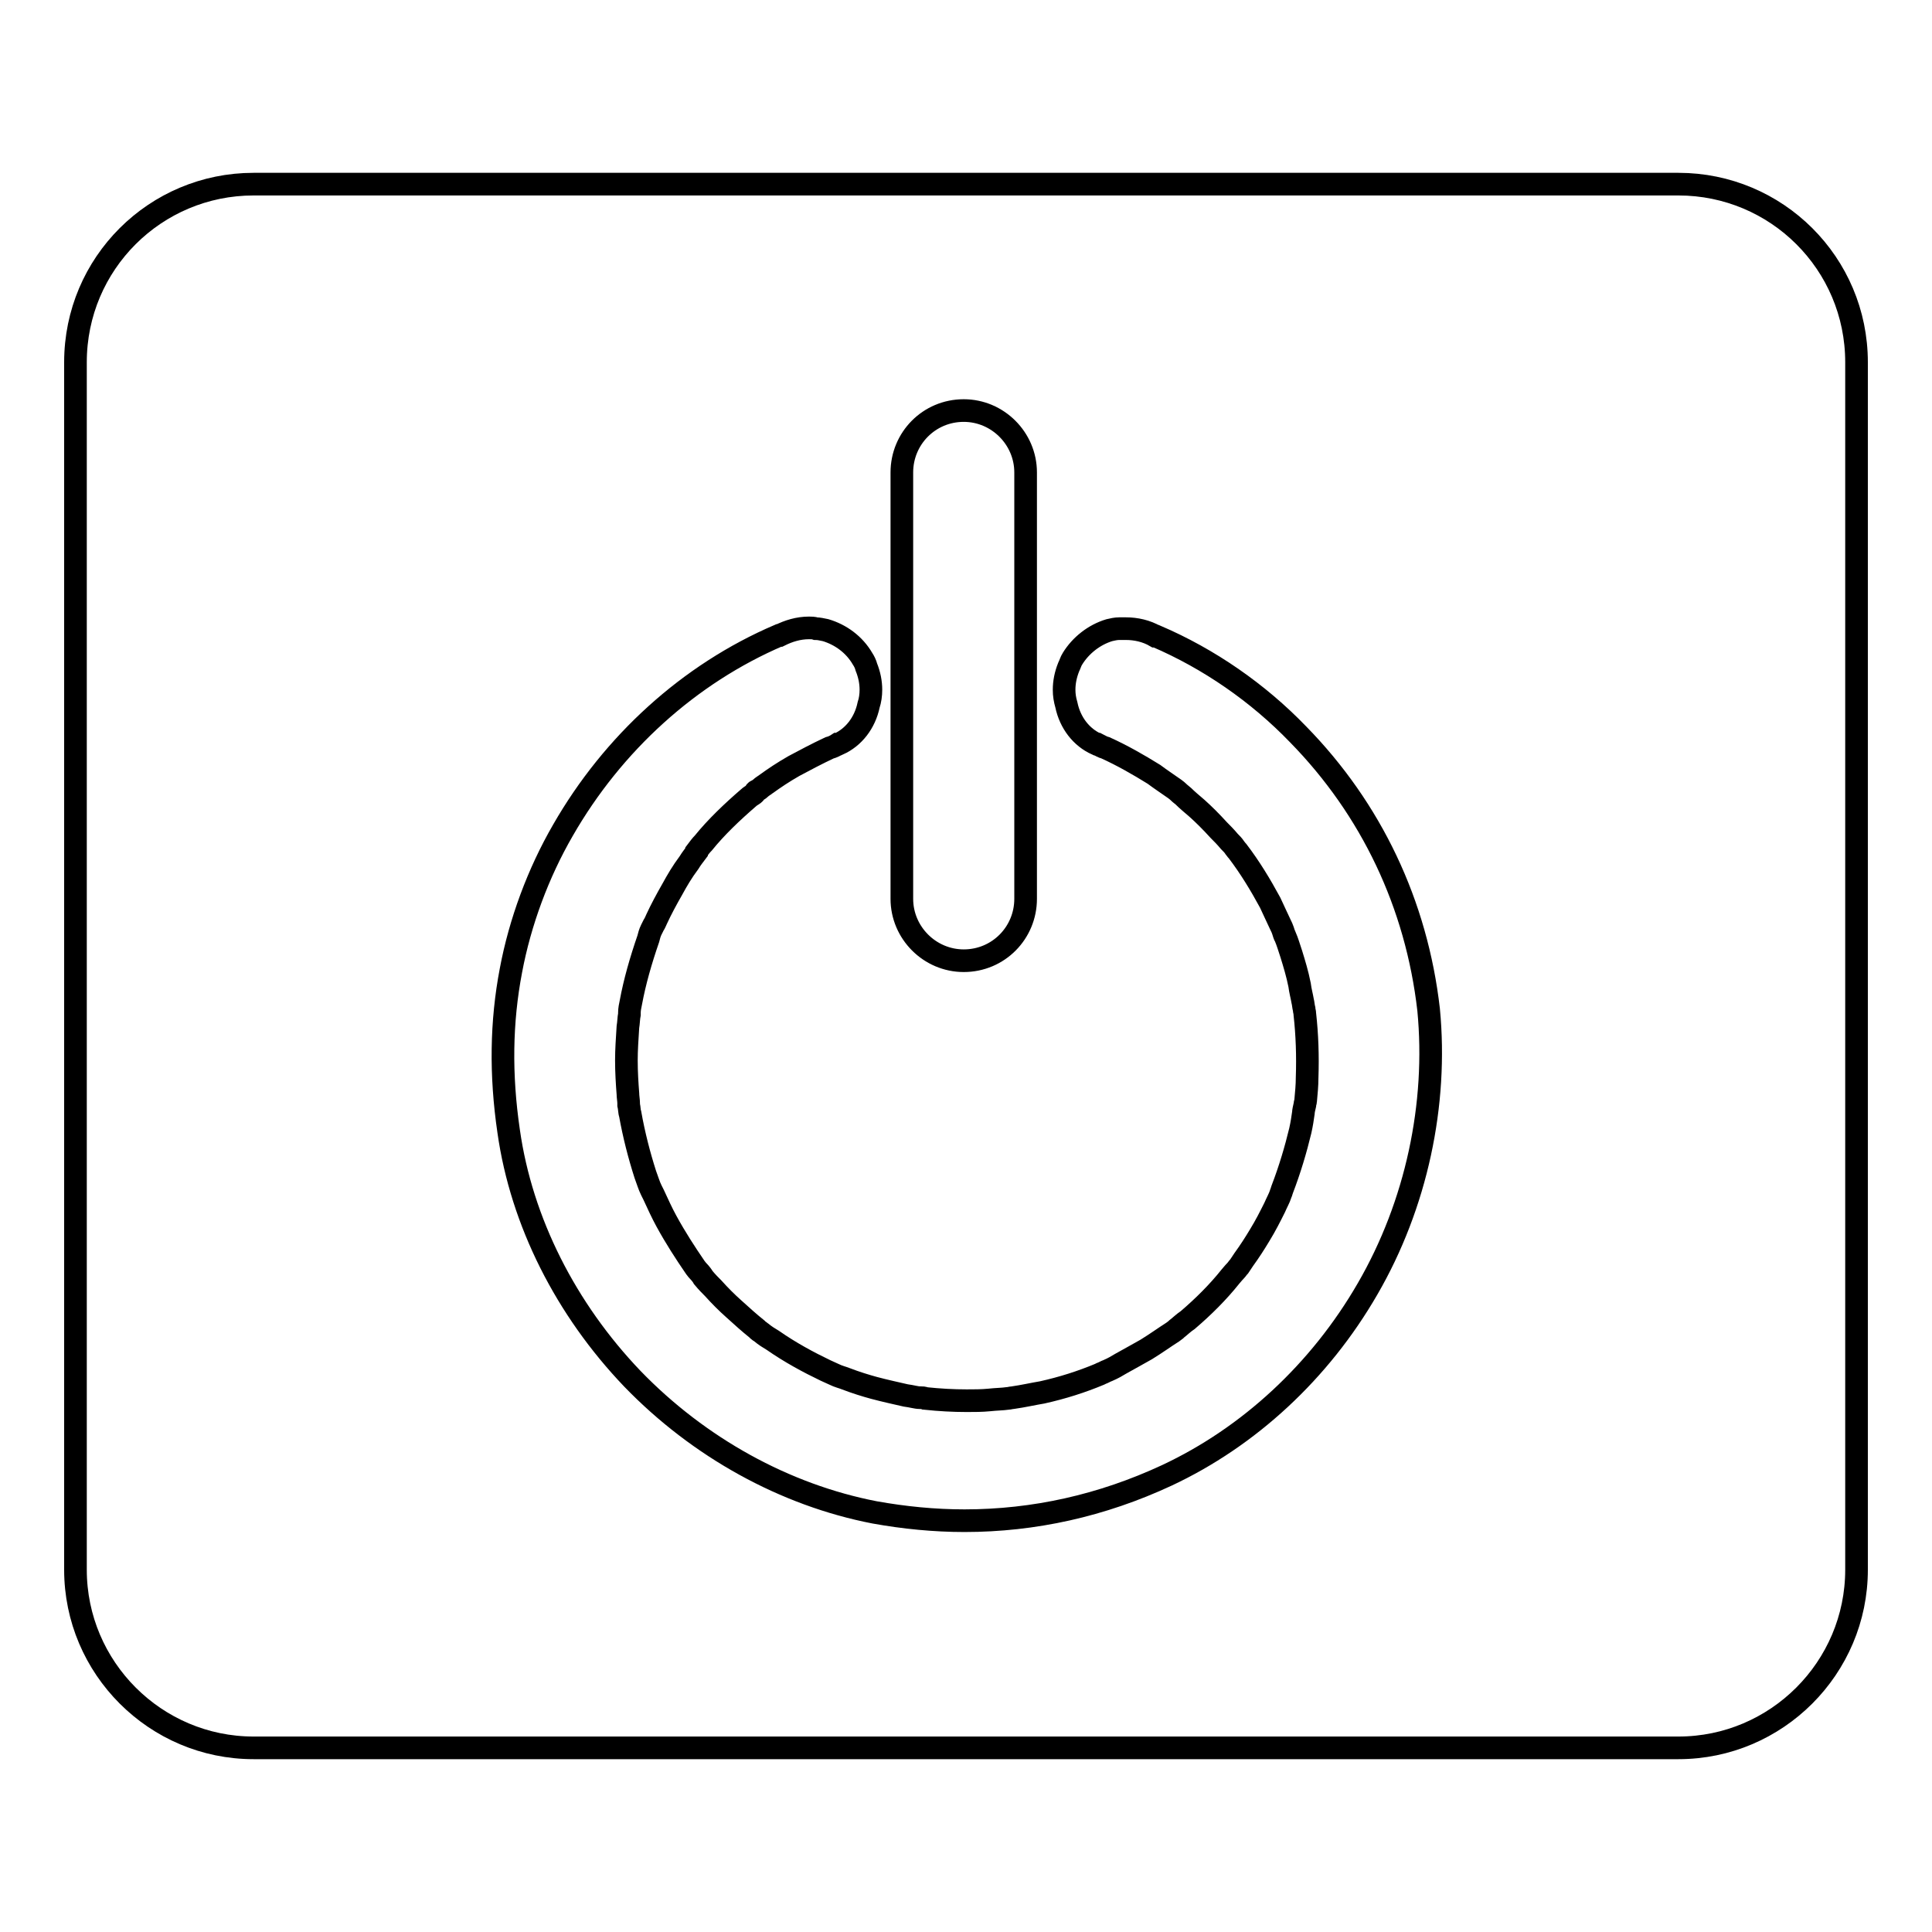 <?xml version="1.0" encoding="utf-8"?>
<!-- Svg Vector Icons : http://www.onlinewebfonts.com/icon -->
<!DOCTYPE svg PUBLIC "-//W3C//DTD SVG 1.1//EN" "http://www.w3.org/Graphics/SVG/1.1/DTD/svg11.dtd">
<svg version="1.1" xmlns="http://www.w3.org/2000/svg" xmlns:xlink="http://www.w3.org/1999/xlink" x="0px" y="0px" viewBox="0 0 256 256" enable-background="new 0 0 256 256" xml:space="preserve">
<g> <path stroke-width="3" fill-opacity="0" stroke="#000000"  d="M222.4,24.4H33.6C20.6,24.4,10,34.9,10,48V208c0,13,10.6,23.6,23.6,23.6h188.8c13,0,23.6-10.6,23.6-23.6V48 C246,34.9,235.4,24.4,222.4,24.4z M119.5,62.6c0-4.5,3.6-8.2,8.2-8.2c4.5,0,8.2,3.7,8.2,8.2v56.5c0,4.5-3.6,8.2-8.2,8.2 c-4.5,0-8.2-3.7-8.2-8.2V62.6z M181.2,170.8c-6.3,10.9-15.7,19.6-26.6,24.7c-8.6,4-17.6,6-26.8,6h0c-4,0-8-0.4-11.9-1.1 c-11.9-2.3-23.3-8.6-32.1-17.7c-8.8-9.2-14.7-20.8-16.4-32.8c-1.1-7.5-1-14.5,0.3-21.3c1.2-6.4,3.6-12.9,6.9-18.6 c6.6-11.5,16.7-20.7,28.6-25.8l0.1,0c1.2-0.6,2.5-1,3.9-1c0.3,0,0.6,0,0.9,0.1c0.4,0,0.8,0.1,1.3,0.2c2,0.6,3.8,1.9,4.9,3.8 c0.2,0.3,0.4,0.7,0.5,1.1c0.4,1,0.6,2,0.6,3c0,0.7-0.1,1.4-0.3,2c-0.5,2.4-2,4.3-4,5.2l-0.1,0c-0.3,0.2-0.7,0.4-1.1,0.5 c-1.7,0.8-3.2,1.6-4.7,2.4c-1.4,0.8-2.6,1.6-3.7,2.4c-0.1,0.1-0.5,0.3-0.8,0.6c-0.2,0.2-0.6,0.3-0.6,0.4v0c0,0.3-0.6,0.5-0.9,0.8 c-2.2,1.9-4.3,3.9-6,6c-0.3,0.3-0.6,0.7-0.9,1.1l0,0.1c-0.3,0.4-0.7,0.9-1,1.4c-0.9,1.2-1.6,2.4-2.2,3.5c-0.8,1.4-1.5,2.7-2.1,4 c-0.1,0.2-0.2,0.5-0.4,0.8c-0.1,0.2-0.2,0.4-0.3,0.6l0,0c-0.2,0.4-0.3,0.8-0.4,1.2c-1,2.9-1.8,5.7-2.3,8.4 c-0.1,0.5-0.2,0.9-0.2,1.4l0,0.2c-0.1,0.5-0.1,1.1-0.2,1.7c-0.1,1.6-0.2,3-0.2,4.4c0,1.6,0.1,3.1,0.2,4.4c0,0.4,0.1,0.9,0.1,1.3 l0,0.2c0.1,0.4,0.1,1,0.2,1.2c0.5,2.8,1.2,5.5,2,8c0.3,0.8,0.5,1.5,0.8,2.1l0.2,0.4l0.1,0.2c0.6,1.3,1.1,2.4,1.7,3.5 c1.2,2.2,2.5,4.2,3.8,6.1c0.1,0.1,0.2,0.3,0.4,0.5c0.3,0.3,0.6,0.7,0.7,0.9c0.5,0.6,0.9,1,1.3,1.4c0.9,1,1.8,1.9,2.7,2.7 c1.1,1,2.1,1.9,3.1,2.7l0.1,0.1l0.1,0.1c0.1,0.1,0.2,0.1,0.3,0.2c0.6,0.5,1.1,0.8,1.6,1.1c2.3,1.6,4.7,2.9,7,4 c0.4,0.2,0.7,0.3,1.1,0.5c0.6,0.3,1.1,0.4,1.6,0.6c1.3,0.5,2.6,0.9,3.7,1.2c1.5,0.4,2.9,0.7,4.2,1c0.8,0.1,1.4,0.3,1.9,0.3l0.1,0 c0.2,0,0.4,0,0.6,0.1c1.9,0.2,3.7,0.3,5.5,0.3c1,0,2,0,3-0.1c0.9-0.1,1.7-0.1,2.4-0.2c0.2,0,0.5-0.1,0.7-0.1 c1.4-0.2,2.7-0.5,3.9-0.7c2.7-0.6,5.2-1.4,7.6-2.4l0.2-0.1c0.3-0.1,0.6-0.3,0.9-0.4c0.7-0.3,1.2-0.6,1.7-0.9 c1.3-0.7,2.3-1.3,3.4-1.9c1.3-0.8,2.4-1.6,3.5-2.3l0.4-0.3l0.1-0.1c0.4-0.3,0.9-0.8,1.5-1.2c2.1-1.8,4-3.7,5.6-5.7 c0.1-0.1,0.4-0.5,0.7-0.8c0.2-0.2,0.3-0.4,0.5-0.6l0,0c0.2-0.3,0.4-0.6,0.6-0.9c0.8-1.1,1.5-2.2,2.1-3.2c0.8-1.3,1.4-2.5,2-3.7 c0.3-0.7,0.6-1.2,0.8-1.8c0-0.1,0.1-0.2,0.1-0.3l0.1-0.3c1-2.6,1.8-5.3,2.4-7.8c0.2-0.9,0.3-1.6,0.4-2.3c0-0.2,0.1-0.7,0.2-1.1 c0-0.2,0.1-0.4,0.1-0.5c0.1-1.1,0.2-2.1,0.2-3.1c0.1-2.9,0-5.7-0.3-8.4c0-0.3-0.1-0.5-0.1-0.7c-0.1-0.4-0.1-0.7-0.2-1.1 c-0.1-0.6-0.3-1.3-0.4-2.1c-0.3-1.5-0.7-2.8-1.1-4.1c-0.3-0.9-0.5-1.6-0.8-2.3c-0.1-0.1-0.2-0.5-0.3-0.8c-0.1-0.3-0.2-0.5-0.3-0.7 l0,0c-0.5-1.1-1-2.1-1.4-3c-1.3-2.4-2.7-4.7-4.3-6.8c-0.2-0.2-0.3-0.4-0.4-0.5c-0.2-0.3-0.4-0.5-0.7-0.8c-0.5-0.6-1-1.1-1.4-1.5 c-1-1.1-2-2.1-2.9-2.9c-0.7-0.6-1.3-1.1-1.8-1.6c-0.1-0.1-0.4-0.3-0.7-0.6c-0.2-0.2-0.4-0.3-0.5-0.4l0,0c-1-0.7-1.9-1.3-2.7-1.9 c-2.1-1.3-4.2-2.5-6.4-3.5c-0.4-0.1-0.7-0.3-1.1-0.5l-0.1,0c-2-0.9-3.5-2.8-4-5.2c-0.2-0.7-0.3-1.3-0.3-2c0-1,0.2-2,0.6-3 c0.2-0.4,0.3-0.8,0.5-1.1c1.1-1.8,2.9-3.2,4.9-3.8c0.4-0.1,0.9-0.2,1.3-0.2c0.3,0,0.6,0,0.9,0c1.3,0,2.7,0.3,3.9,1l0.1,0 c7,3,13.5,7.5,18.8,13c9.7,9.9,15.7,22.5,17.3,36.5C190.5,146.3,187.7,159.6,181.2,170.8z"/></g>
</svg>
